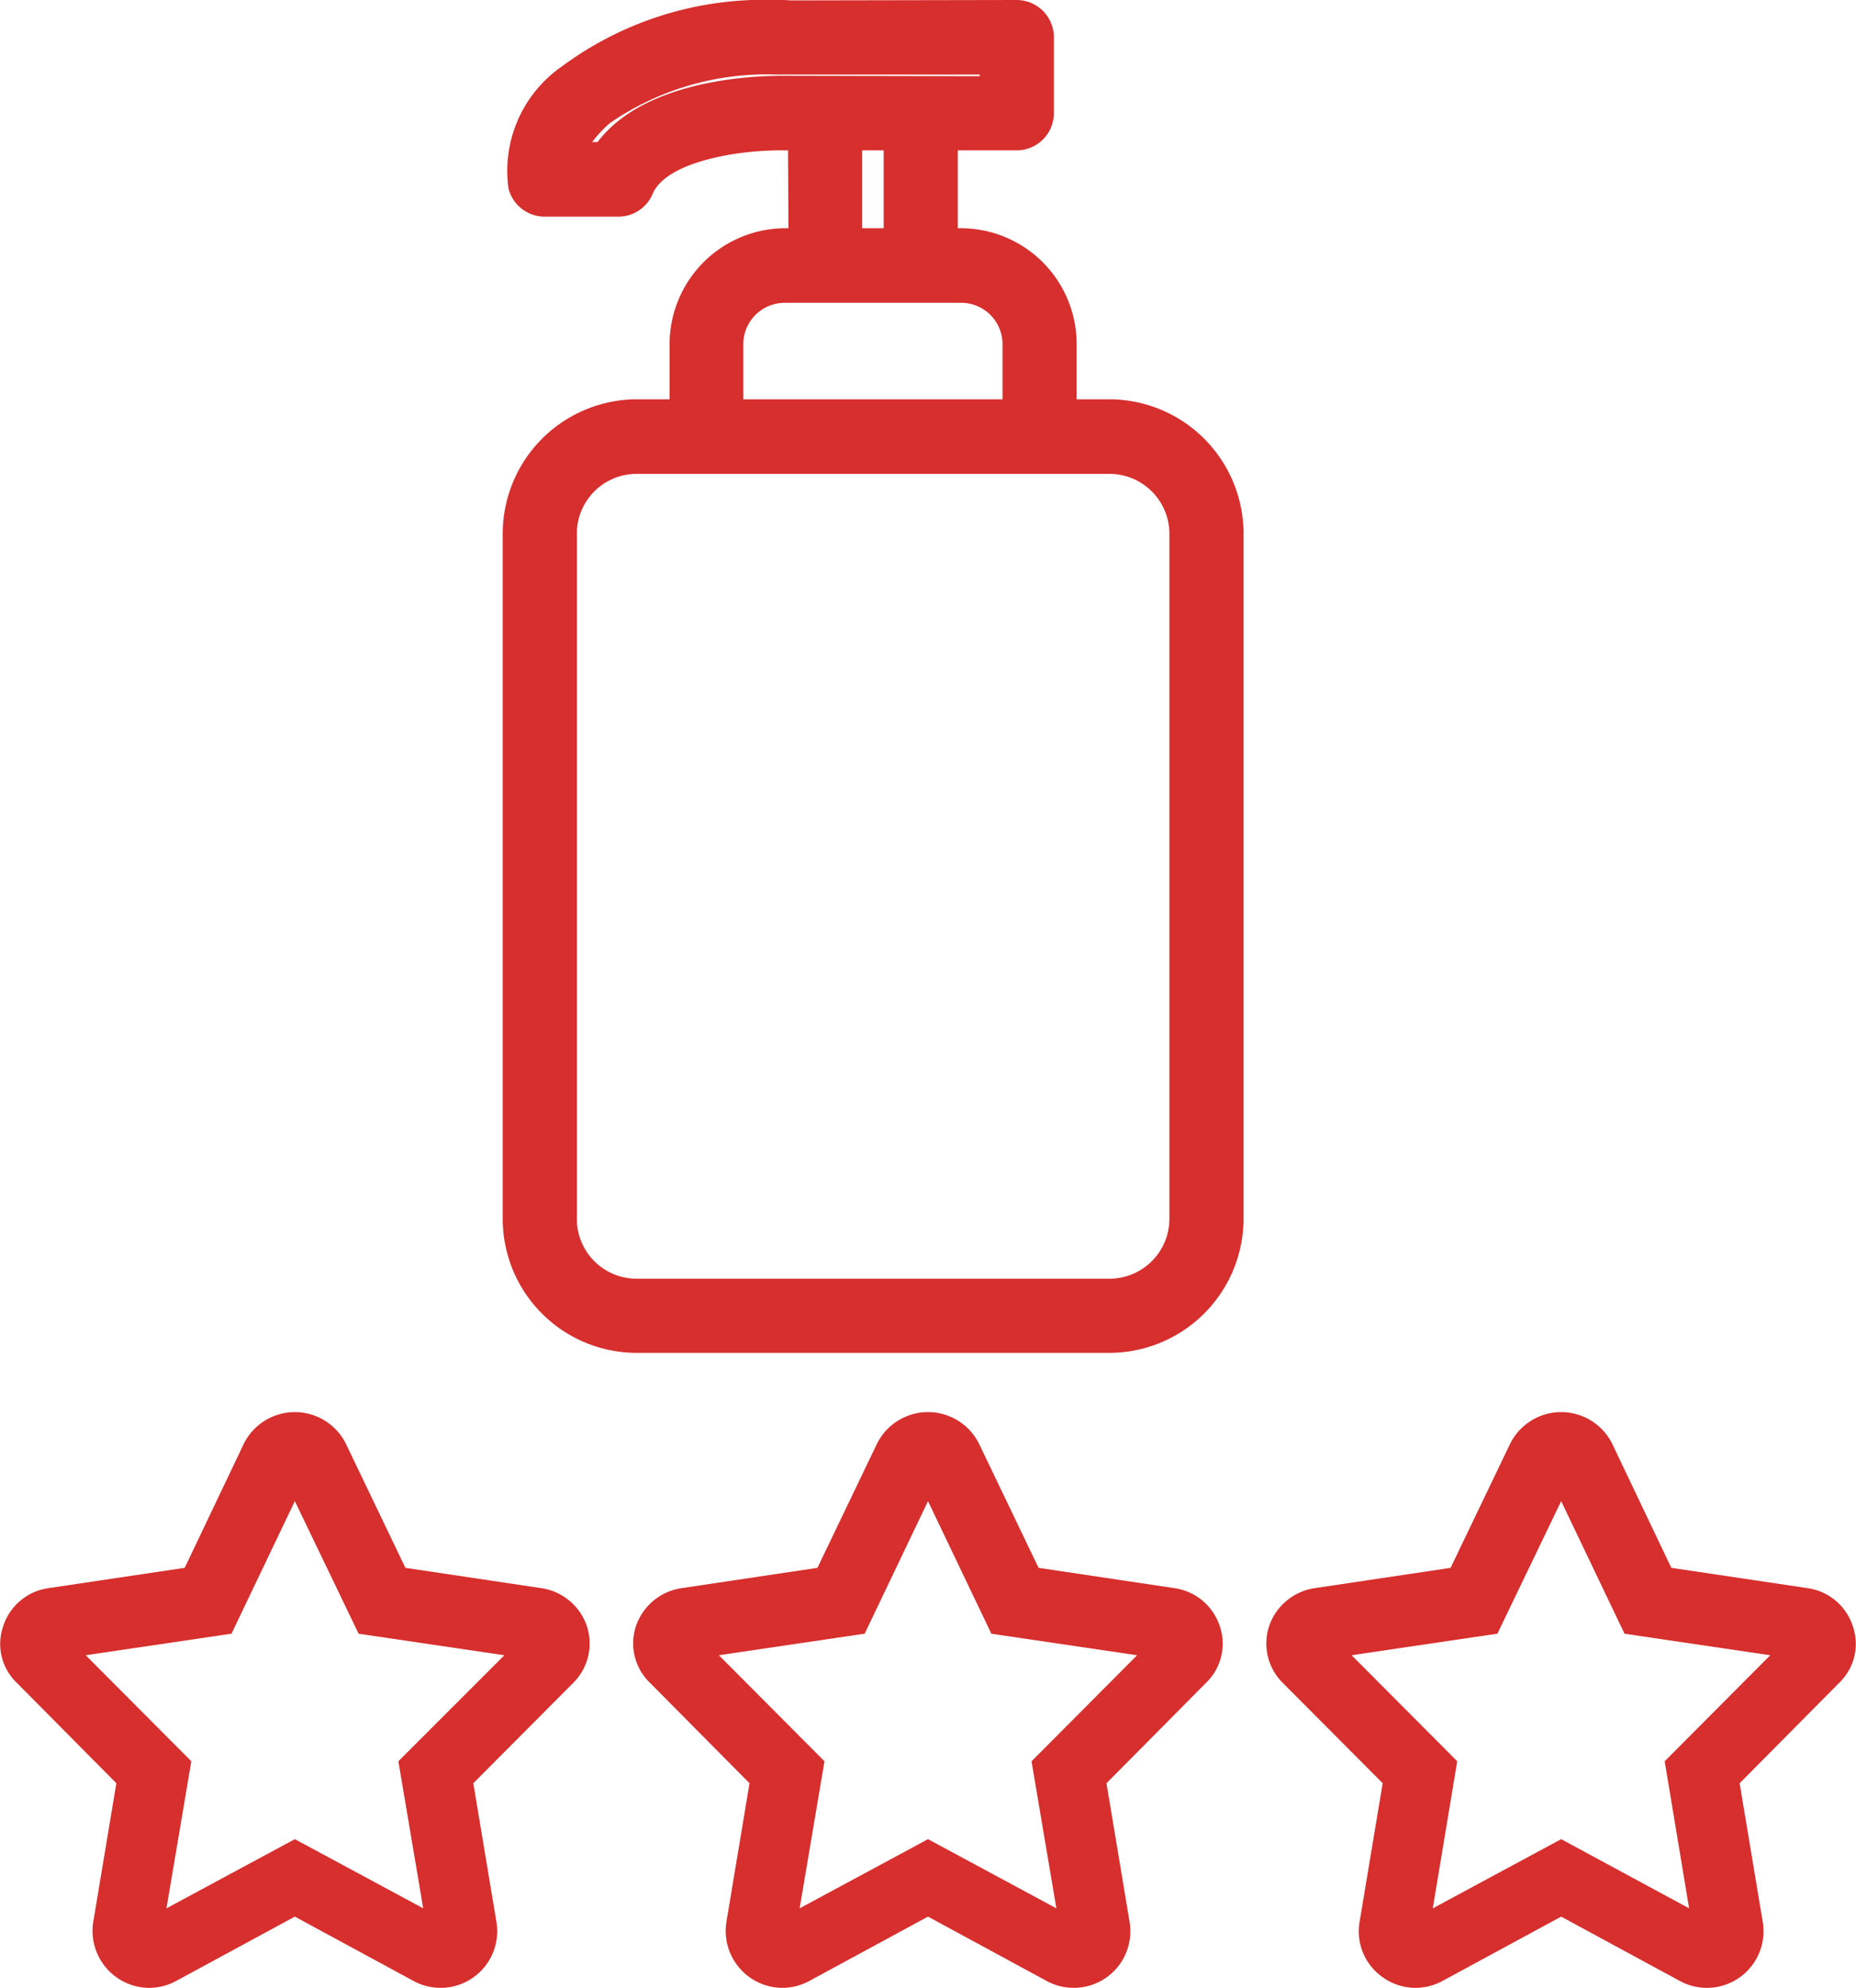 <svg xmlns="http://www.w3.org/2000/svg" width="44.82" height="48"><path d="M44.42 40.62l-2.41 2.43.56 3.36a1.367 1.367 0 01-2.01 1.41l-2.86-1.55-2.86 1.55a1.379 1.379 0 01-.66.17 1.366 1.366 0 01-.78-.25 1.35 1.35 0 01-.57-1.33l.56-3.36-2.42-2.43a1.336 1.336 0 01-.32-1.37 1.375 1.375 0 011.1-.91l3.28-.49 1.43-2.98a1.376 1.376 0 012.48 0l1.42 2.98 3.29.49a1.348 1.348 0 011.09.91 1.3 1.3 0 01-.32 1.37zm-5.19-1.18l-1.53-3.2-1.54 3.2-3.52.52 2.55 2.56-.59 3.55 3.1-1.67 3.09 1.67-.59-3.55 2.55-2.56zM26.8 32.66H15.37a3.237 3.237 0 01-3.23-3.24V12.89a3.246 3.246 0 013.23-3.25h.8V8.31a2.8 2.8 0 012.79-2.8h.08l-.01-1.88h-.2c-1.05 0-2.74.28-3.07 1.05a.894.894 0 01-.82.55h-1.79a.9.9 0 01-.87-.68 3.065 3.065 0 011.28-2.94A8.192 8.192 0 0118.72 0a2.393 2.393 0 01.36.01L24.55 0a.9.9 0 01.9.9v1.83a.9.9 0 01-.9.9h-1.42v1.88h.08A2.8 2.8 0 0126 8.31v1.33h.8a3.246 3.246 0 013.23 3.25v16.53a3.244 3.244 0 01-3.23 3.24zM23.66 1.84V1.8h-4.91a6.672 6.672 0 00-4.02 1.17 2.9 2.9 0 00-.43.46h.13c1.12-1.48 3.67-1.6 4.45-1.6zm-2.84 1.79v1.88h.52V3.63h-.52zm3.39 4.68a1 1 0 00-1-1h-4.25a1 1 0 00-1.01 1v1.33h6.26V8.31zm2.59 3.13H15.37a1.443 1.443 0 00-1.44 1.45v16.53a1.443 1.443 0 001.44 1.45H26.8a1.449 1.449 0 001.44-1.45V12.89a1.449 1.449 0 00-1.44-1.45zM14.17 39.25a1.342 1.342 0 01-.33 1.38l-2.41 2.42.56 3.36a1.367 1.367 0 01-2.01 1.41l-2.86-1.55-2.86 1.55a1.379 1.379 0 01-.66.17 1.376 1.376 0 01-1.35-1.58l.56-3.36L.4 40.62a1.3 1.3 0 01-.32-1.37 1.348 1.348 0 011.09-.91l3.29-.49 1.42-2.98a1.376 1.376 0 012.48 0l1.43 2.98 3.28.49a1.375 1.375 0 011.1.91zm-5.51.19l-1.54-3.2-1.53 3.2-3.52.52 2.55 2.56-.6 3.55 3.1-1.67 3.1 1.67-.6-3.55 2.56-2.56zm7.8-1.1l3.28-.49 1.43-2.98a1.376 1.376 0 012.48 0l1.43 2.98 3.28.49a1.353 1.353 0 011.09.9 1.309 1.309 0 01-.32 1.38l-2.41 2.43.56 3.36a1.367 1.367 0 01-2.01 1.41l-2.86-1.55-2.86 1.55a1.379 1.379 0 01-.66.17 1.376 1.376 0 01-1.35-1.58l.56-3.36-2.41-2.43a1.32 1.32 0 01-.33-1.37 1.375 1.375 0 011.1-.91zm3.45 4.18l-.6 3.55 3.1-1.67 3.1 1.67-.6-3.55 2.55-2.56-3.52-.52-1.53-3.2-1.53 3.2-3.52.52z" fill="#d72e2e" fill-rule="evenodd"/></svg>